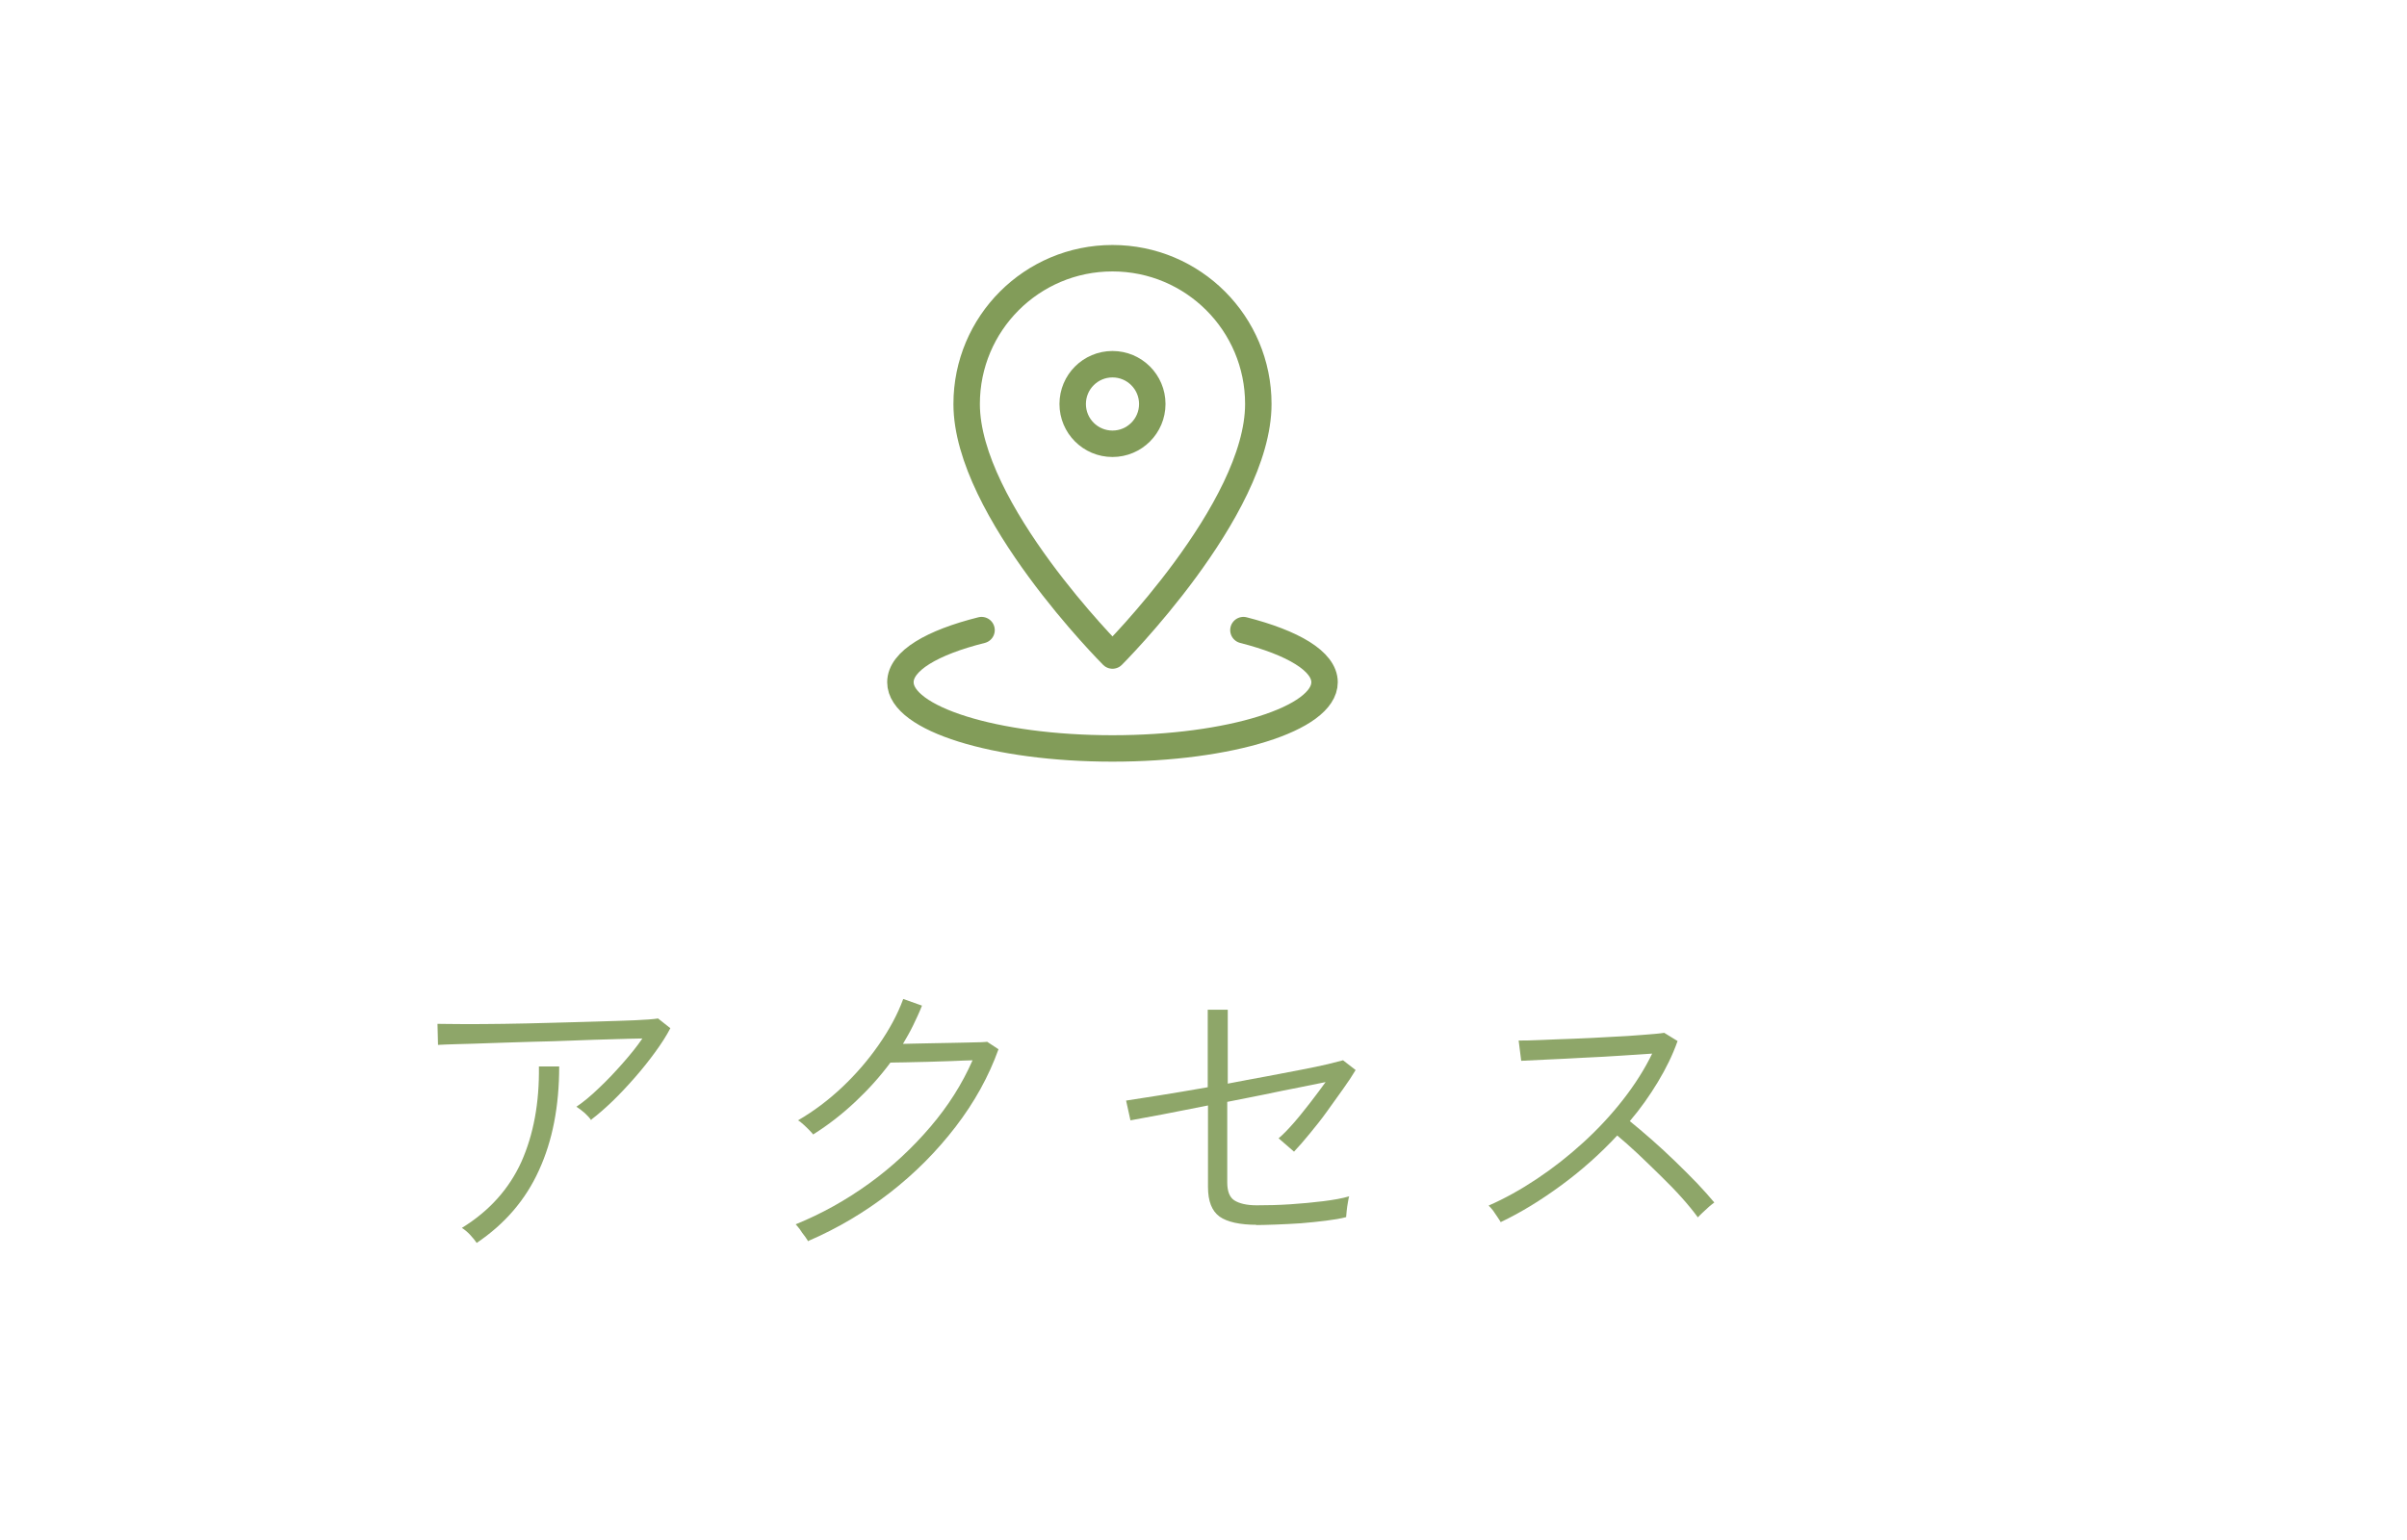 <?xml version="1.0" encoding="UTF-8"?>
<svg id="_レイヤー_2" data-name="レイヤー_2" xmlns="http://www.w3.org/2000/svg" width="93.75" height="60" viewBox="0 0 93.75 60">
  <defs>
    <style>
      .cls-1, .cls-2 {
        fill: none;
      }

      .cls-3 {
        fill: #829c59;
      }

      .cls-2 {
        stroke: #829c59;
        stroke-linecap: round;
        stroke-linejoin: round;
        stroke-width: 1.03px;
      }

      .cls-4 {
        fill: #fff;
      }

      .cls-5 {
        opacity: .9;
      }
    </style>
  </defs>
  <g id="_レイヤー_1-2" data-name="レイヤー_1">
    <rect class="cls-4" width="93.75" height="60"/>
    <g class="cls-5">
      <path class="cls-3" d="M23.03,43.65c-.06-.09-.14-.18-.26-.29-.12-.1-.22-.18-.32-.24.27-.18.57-.43.88-.73.32-.3.62-.62.92-.96.3-.34.56-.66.77-.97-.31,0-.7.02-1.17.03-.47.01-.97.03-1.52.05-.54.02-1.09.04-1.64.05-.55.02-1.08.03-1.57.05-.5.02-.92.03-1.28.04-.36.01-.62.02-.78.03l-.02-.82c.22,0,.56.01,1.02.01s.98,0,1.57-.01,1.2-.02,1.82-.04c.63-.02,1.23-.03,1.8-.05s1.07-.03,1.49-.05c.42-.02.72-.04.89-.07l.48.38c-.15.29-.35.6-.59.93-.24.33-.51.67-.8,1-.29.33-.58.64-.87.92-.29.28-.57.52-.82.71ZM18.57,48.43c-.06-.09-.14-.19-.25-.31-.11-.12-.22-.21-.33-.28,1.07-.66,1.84-1.52,2.32-2.58.47-1.06.7-2.29.68-3.71h.79c0,1.55-.26,2.9-.79,4.05-.52,1.15-1.33,2.09-2.43,2.83Z"/>
      <path class="cls-3" d="M31.48,48.37s-.06-.11-.13-.2-.14-.18-.2-.28c-.07-.09-.12-.15-.16-.19,1.01-.41,1.96-.94,2.86-1.59.9-.65,1.69-1.39,2.39-2.21s1.24-1.68,1.64-2.59c-.22,0-.49.02-.81.03-.32.01-.63.02-.95.03-.32,0-.61.02-.87.02s-.45.01-.57.01c-.4.54-.85,1.04-1.36,1.52-.51.48-1.06.91-1.65,1.28-.02-.03-.07-.09-.15-.17-.08-.08-.16-.16-.24-.23s-.15-.13-.2-.15c.62-.36,1.19-.79,1.73-1.3.54-.51,1.01-1.06,1.42-1.65.41-.59.73-1.18.95-1.78l.73.26c-.1.26-.22.51-.34.76s-.26.49-.4.73c.26,0,.56-.02.91-.02.35,0,.7-.02,1.05-.02.35,0,.64-.02.89-.02s.39-.02.43-.02l.44.29c-.38,1.06-.94,2.07-1.67,3.02-.73.95-1.58,1.81-2.56,2.57-.98.76-2.04,1.39-3.18,1.88Z"/>
      <path class="cls-3" d="M48.96,47.72c-.67,0-1.16-.11-1.46-.32-.3-.22-.45-.6-.45-1.15v-3.18c-.64.13-1.23.24-1.78.35-.54.1-.96.18-1.24.23l-.17-.77c.28-.04.71-.11,1.28-.2s1.21-.2,1.9-.32v-3.02h.78v2.88c.5-.1,1-.19,1.49-.28s.94-.18,1.36-.26c.41-.08.76-.15,1.05-.22.29-.07.48-.12.59-.15l.49.38c-.13.22-.29.46-.49.74s-.41.57-.63.88-.45.59-.67.86c-.22.27-.42.5-.61.7l-.6-.52c.18-.15.37-.35.59-.6s.43-.52.65-.8c.22-.29.42-.55.59-.79-.28.06-.63.13-1.04.21s-.86.17-1.33.27c-.48.1-.96.19-1.46.29v3.14c0,.34.09.58.28.7.19.12.48.19.87.19.42,0,.86-.01,1.31-.04.45-.03.88-.07,1.28-.12s.74-.11,1.01-.19c-.02.04-.03.12-.05.23-.02.12-.04.23-.05.35-.01.12-.02.19-.02.23-.22.06-.48.1-.79.14-.31.04-.63.07-.97.1-.34.02-.66.04-.97.05-.31.01-.58.02-.79.02Z"/>
      <path class="cls-3" d="M58.47,47.64s-.07-.11-.13-.2c-.06-.09-.12-.18-.19-.28-.07-.09-.13-.15-.17-.19.62-.27,1.25-.62,1.88-1.04.63-.42,1.23-.89,1.81-1.42.57-.52,1.09-1.08,1.55-1.67.46-.59.84-1.19,1.13-1.79-.34.02-.75.05-1.22.08-.47.03-.95.06-1.45.08-.5.03-.96.05-1.39.07-.43.02-.77.04-1.04.05l-.1-.79c.18,0,.47,0,.85-.02s.81-.03,1.29-.05c.48-.02.96-.04,1.43-.07.47-.02.9-.05,1.27-.08.38-.03.65-.05.83-.08l.52.32c-.19.54-.45,1.07-.77,1.6-.32.53-.68,1.04-1.09,1.52.26.21.54.45.85.72.31.27.62.56.92.85s.59.58.86.86c.26.28.48.52.66.74-.05.03-.11.09-.2.16l-.25.23c-.08.08-.15.14-.19.19-.16-.22-.37-.48-.62-.76s-.53-.57-.83-.86-.59-.58-.89-.86c-.3-.28-.56-.51-.8-.71-.66.71-1.39,1.36-2.18,1.94s-1.57,1.06-2.35,1.43Z"/>
    </g>
    <g>
      <rect class="cls-1" x="30.95" y="7.23" width="24.77" height="24.77"/>
      <rect class="cls-1" x="30.95" y="7.23" width="24.77" height="24.77"/>
      <g>
        <path class="cls-2" d="M49.01,15.74c0,4.13-5.68,9.8-5.68,9.8,0,0-5.68-5.68-5.68-9.8,0-3.14,2.54-5.68,5.68-5.68s5.68,2.54,5.68,5.68Z"/>
        <circle class="cls-2" cx="43.33" cy="15.74" r="1.55"/>
        <path class="cls-2" d="M48.43,24.55c1.92.49,3.16,1.21,3.16,2.03,0,1.42-3.69,2.58-8.26,2.58s-8.26-1.16-8.26-2.58c0-.83,1.24-1.55,3.16-2.03"/>
      </g>
    </g>
  </g>
</svg>